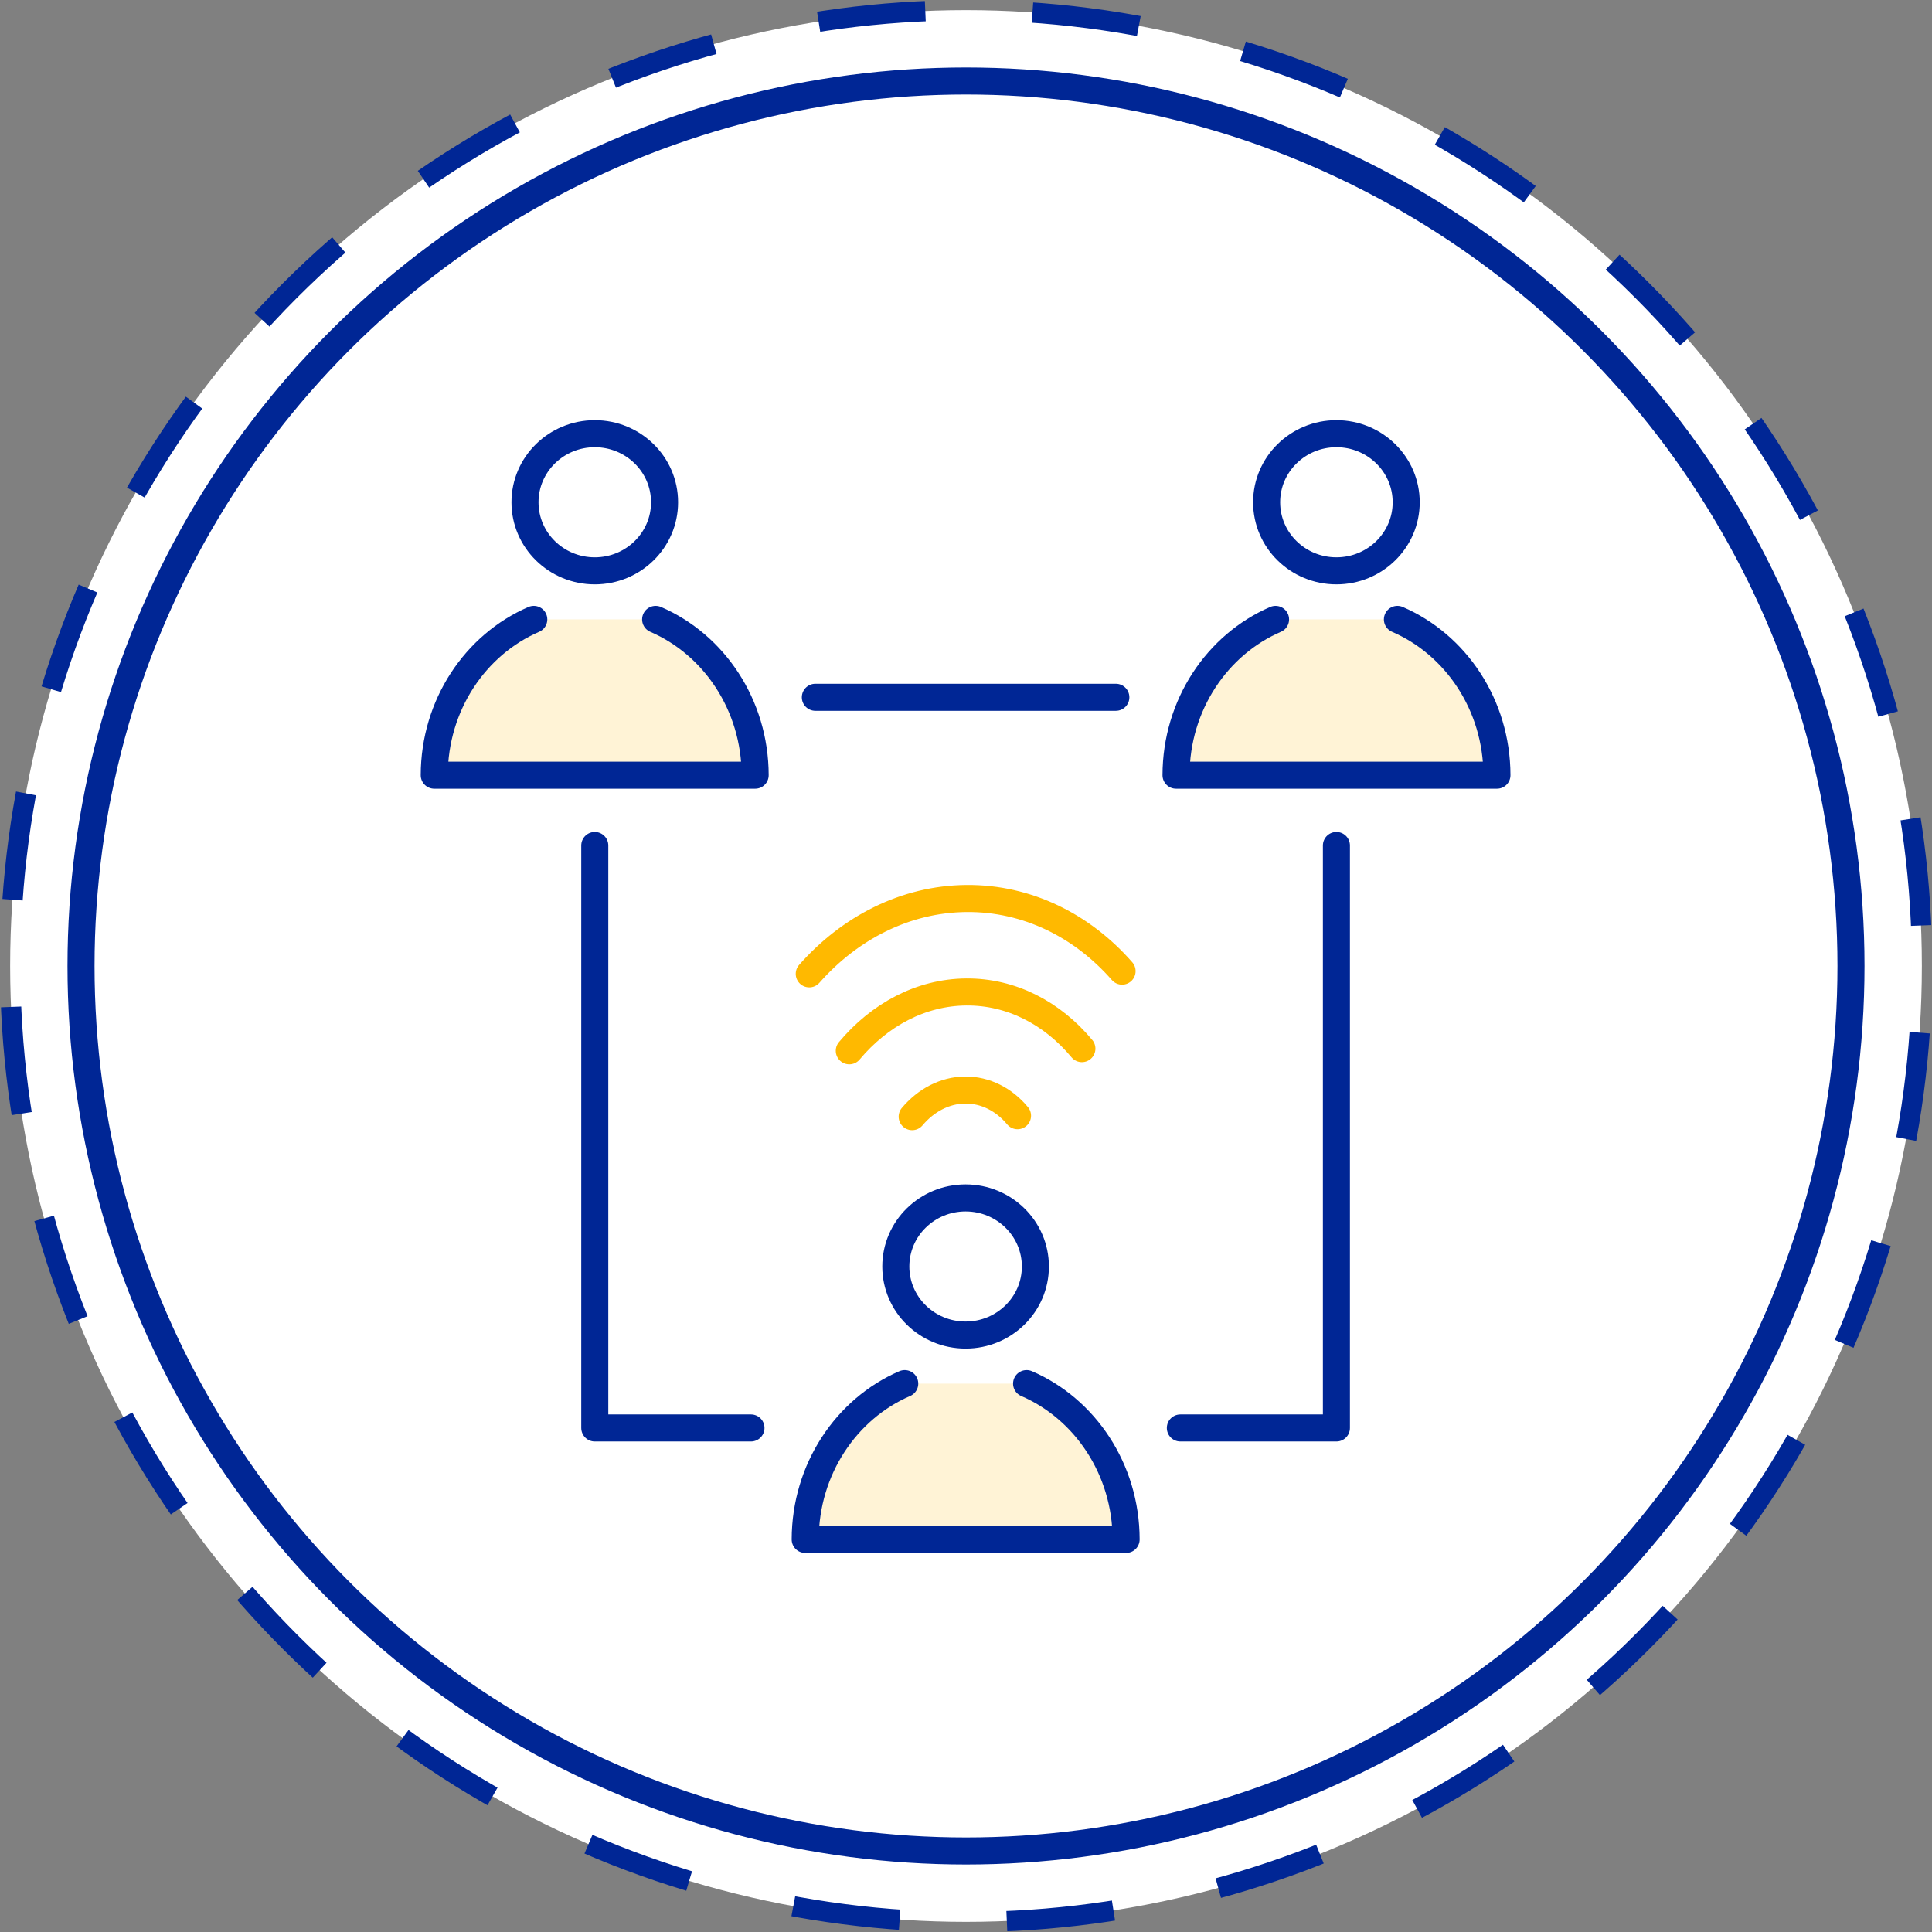 <?xml version="1.0" encoding="UTF-8"?><svg id="_圖層_2" xmlns="http://www.w3.org/2000/svg" viewBox="0 0 142.86 142.86"><rect x="0" y="0" width="142.86" height="142.86" fill="#808080" stroke="none"/><defs><style>.cls-1{fill:#fff;}.cls-2,.cls-3,.cls-4,.cls-5,.cls-6{stroke-width:2px;}.cls-2,.cls-3,.cls-4,.cls-5,.cls-7{stroke:#002695;}.cls-2,.cls-3,.cls-4,.cls-6{stroke-linecap:round;}.cls-2,.cls-4,.cls-5,.cls-6,.cls-7{fill:none;}.cls-2,.cls-5,.cls-6,.cls-7{stroke-miterlimit:10;}.cls-3{fill:#fff3d6;}.cls-3,.cls-4{stroke-linejoin:round;}.cls-6{stroke:#ffb900;}.cls-7{stroke-dasharray:0 0 7.93 7.93;stroke-width:1.5px;}</style></defs><g id="_圖層_3"><g><g><g><circle class="cls-1" cx="71.43" cy="71.43" r="70.68"/><circle class="cls-7" cx="71.43" cy="71.43" r="70.68" transform="translate(-17.63 119.1) rotate(-73.15)"/></g><circle class="cls-5" cx="71.43" cy="71.43" r="65.44"/></g><g><ellipse class="cls-5" cx="98.82" cy="37.14" rx="5.16" ry="5.07"/><path class="cls-3" d="M94.32,45.8c-4.31,1.86-7.35,6.32-7.36,11.52h23.73c-.01-5.2-3.05-9.66-7.36-11.52"/><ellipse class="cls-5" cx="71.4" cy="93.65" rx="5.16" ry="5.07"/><path class="cls-3" d="M66.9,102.31c-4.31,1.86-7.35,6.32-7.36,11.52h23.73c-.01-5.2-3.05-9.66-7.36-11.52"/><ellipse class="cls-5" cx="43.98" cy="37.14" rx="5.16" ry="5.07"/><path class="cls-3" d="M48.48,45.8c4.31,1.86,7.35,6.32,7.36,11.52h-23.73c.01-5.2,3.05-9.66,7.36-11.52"/><path class="cls-6" d="M62.8,77.7c2.23-2.66,5.28-4.32,8.64-4.35,3.35-.03,6.38,1.57,8.56,4.19"/><path class="cls-6" d="M59.84,72.01c3-3.4,7.11-5.53,11.62-5.57,4.51-.04,8.58,2.02,11.51,5.37"/><path class="cls-6" d="M67.45,82.57c1.01-1.2,2.39-1.95,3.91-1.97,1.52-.01,2.89,.71,3.88,1.9"/><line class="cls-2" x1="60.29" y1="51.56" x2="82.51" y2="51.56"/><polyline class="cls-4" points="98.82 62.52 98.82 105.59 87.28 105.59"/><polyline class="cls-4" points="43.98 62.52 43.98 105.59 55.53 105.59"/></g></g></g></svg>